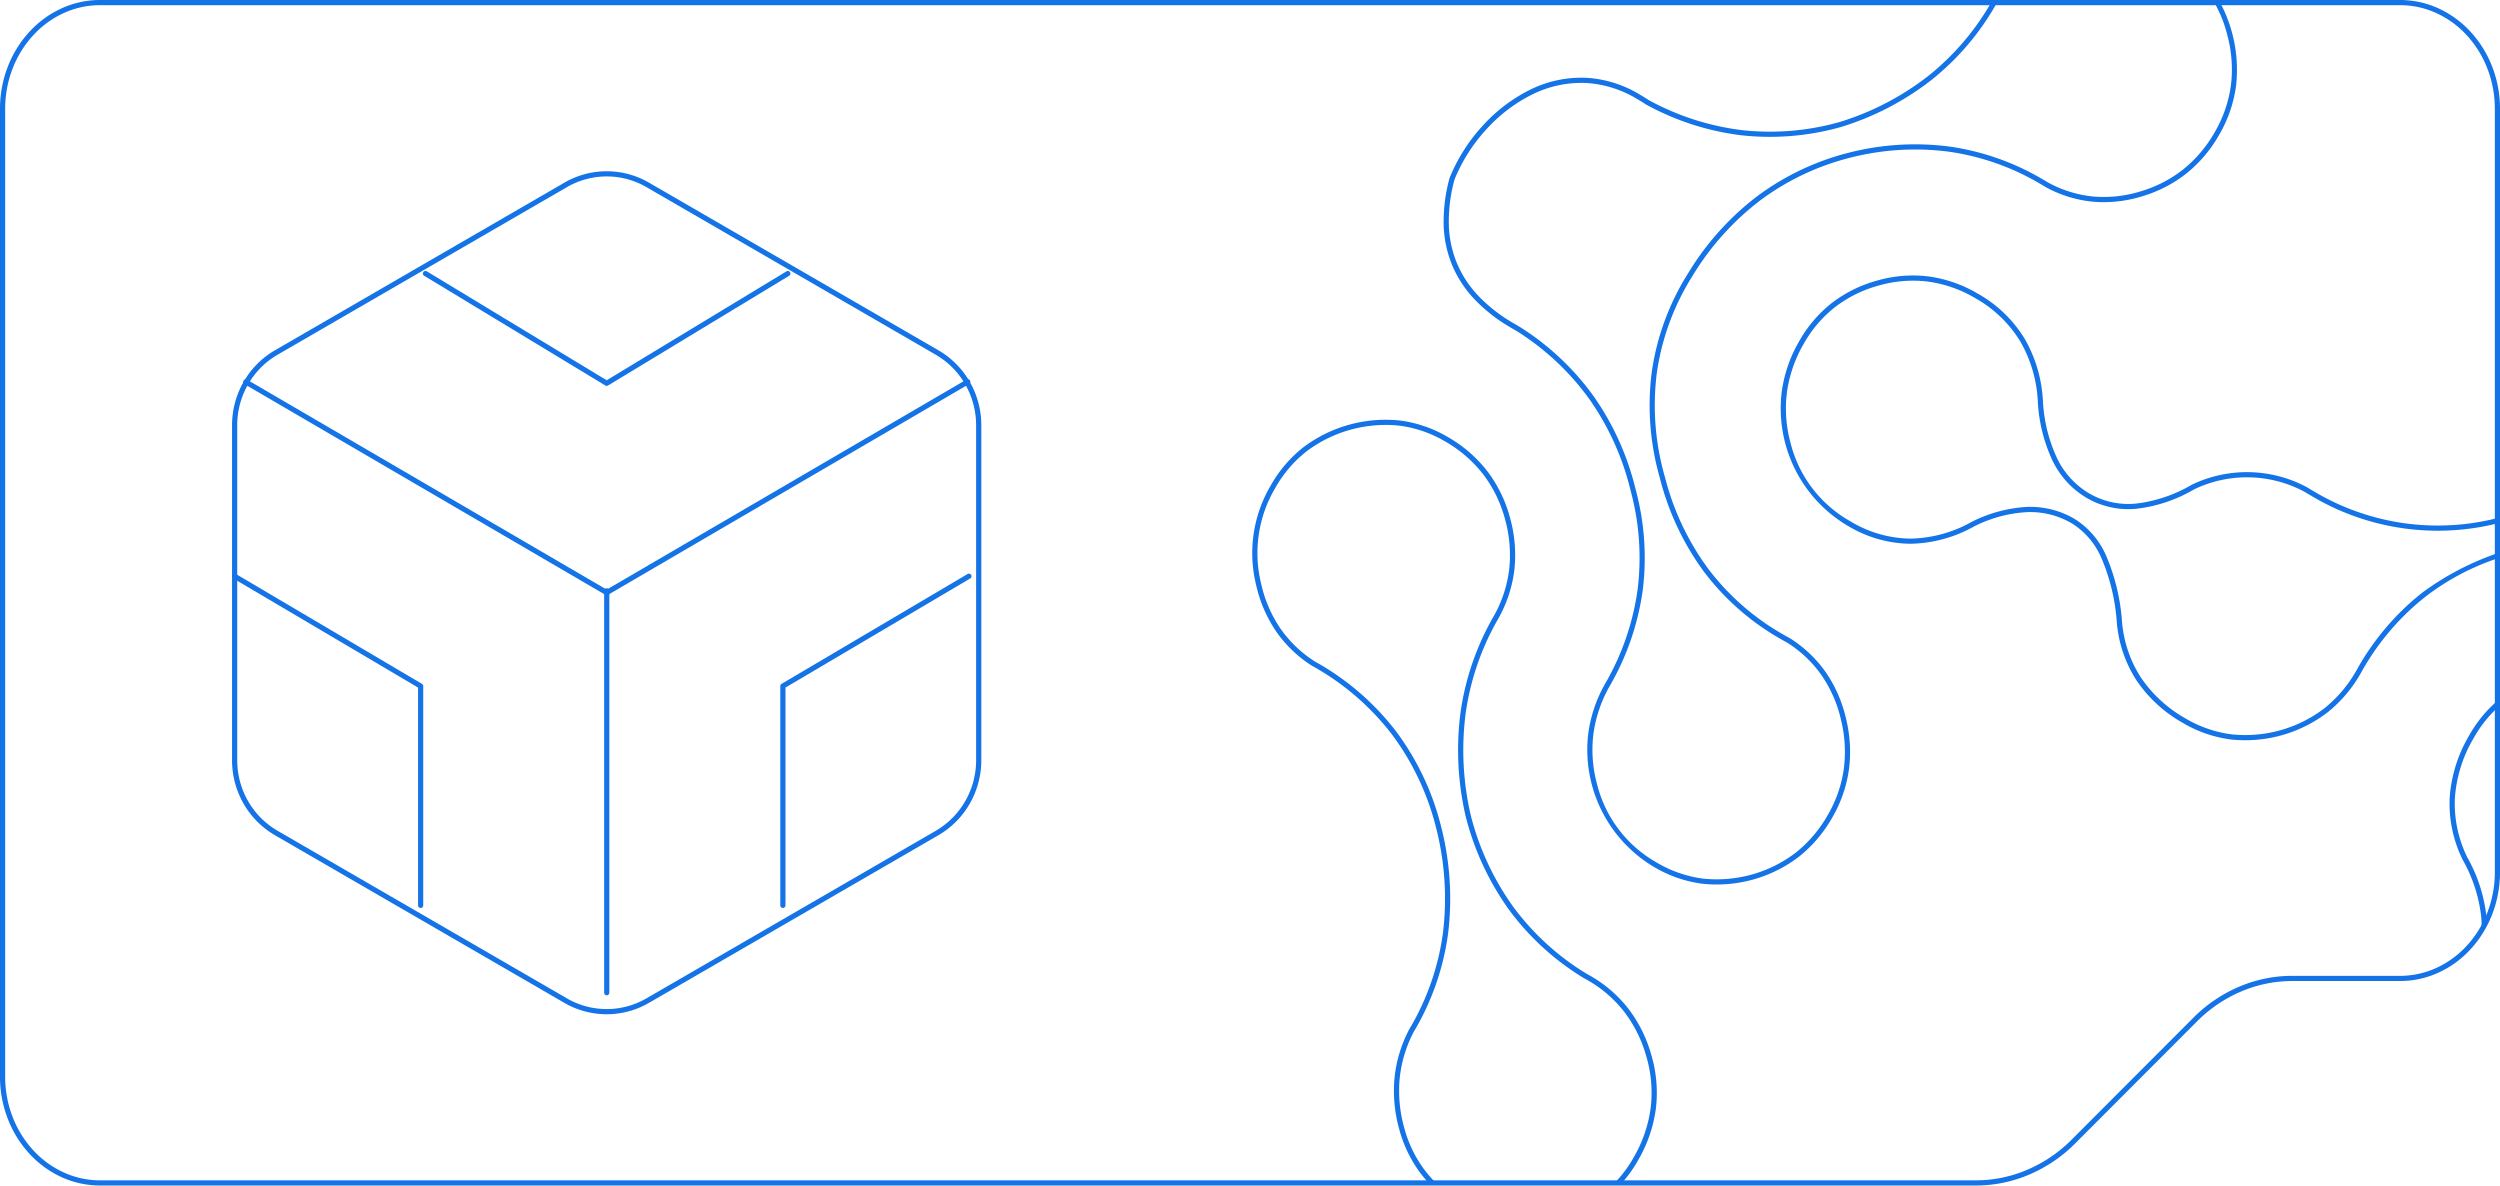 <svg xmlns="http://www.w3.org/2000/svg" xmlns:xlink="http://www.w3.org/1999/xlink" width="482.912" height="229" viewBox="0 0 482.912 229"><defs><clipPath id="a"><path d="M18.838,0H463.074c10.4,0,18.838,9.2,18.838,20.539V167.958c0,11.345-8.435,20.543-18.841,20.543h-20.79a26.532,26.532,0,0,0-18.779,7.977l-23.459,23.5a26.7,26.7,0,0,1-18.9,8.028H18.838C8.434,228,0,218.8,0,207.461V20.539C0,9.2,8.434,0,18.838,0" transform="translate(0)" fill="none" stroke="#e7f1fc" stroke-miterlimit="10" stroke-width="1"/></clipPath></defs><g transform="translate(-383.5 -6556.5)"><g transform="translate(384.088 6557)" clip-path="url(#a)"><path d="M99.192-.492h.245a24.776,24.776,0,0,1,9.64,1.964A26.168,26.168,0,0,1,117.3,7.187a26.118,26.118,0,0,1,5.663,8.4,26.625,26.625,0,0,1,1.947,10.006,24.885,24.885,0,0,1-1.7,9.41,25.73,25.73,0,0,1-5.245,8.12,24.948,24.948,0,0,1-7.76,5.687,23.767,23.767,0,0,1-9.233,2.1h-.037c-.8-.035-1.608-.053-2.4-.053h0a46.561,46.561,0,0,0-18.294,3.593,51.17,51.17,0,0,0-26.525,27.3,50.413,50.413,0,0,0-3.278,19.764v.027a25.524,25.524,0,0,1-2.078,9.6,24.81,24.81,0,0,1-5.633,7.93,24.459,24.459,0,0,1-17.51,7.008h-.24a24.774,24.774,0,0,1-9.64-1.964A26.169,26.169,0,0,1,7.118,118.4,26.118,26.118,0,0,1,1.455,110,26.623,26.623,0,0,1-.491,99.991,25.409,25.409,0,0,1,1.392,89.959a25.816,25.816,0,0,1,5.816-8.453,24.066,24.066,0,0,1,7.68-5.172,23.525,23.525,0,0,1,9.027-1.727c.713,0,1.447.029,2.182.085a50.239,50.239,0,0,0,18.526-3.975A49.546,49.546,0,0,0,60.14,59.97,53.618,53.618,0,0,0,70.6,43.64,48.557,48.557,0,0,0,73.984,25.2a26.176,26.176,0,0,1,1.787-9.979A25.012,25.012,0,0,1,81.305,6.9a24.784,24.784,0,0,1,8.136-5.544A25.4,25.4,0,0,1,99.192-.492Zm1.774,50.4a22.769,22.769,0,0,0,8.828-2.012,23.954,23.954,0,0,0,7.448-5.462,24.737,24.737,0,0,0,5.044-7.8,23.889,23.889,0,0,0,1.627-9.034,25.63,25.63,0,0,0-1.871-9.632,25.124,25.124,0,0,0-5.449-8.077,25.173,25.173,0,0,0-7.911-5.5A23.782,23.782,0,0,0,99.429.509a24.472,24.472,0,0,0-9.605,1.772,23.788,23.788,0,0,0-7.808,5.324A24.018,24.018,0,0,0,76.7,15.588a25.181,25.181,0,0,0-1.716,9.6,49.553,49.553,0,0,1-3.452,18.821A54.619,54.619,0,0,1,60.87,60.653l-.013.014A50.547,50.547,0,0,1,45.021,71.635,51.239,51.239,0,0,1,26.1,75.692h-.027l-.027,0c-.719-.056-1.436-.084-2.132-.084a22.531,22.531,0,0,0-8.646,1.651,23.073,23.073,0,0,0-7.361,4.961,24.822,24.822,0,0,0-5.594,8.125,24.415,24.415,0,0,0-1.807,9.64,25.627,25.627,0,0,0,1.871,9.632,25.125,25.125,0,0,0,5.449,8.077,25.177,25.177,0,0,0,7.911,5.5,23.78,23.78,0,0,0,9.253,1.883,24.446,24.446,0,0,0,9.329-1.681,24.175,24.175,0,0,0,7.721-5.049,23.817,23.817,0,0,0,5.409-7.61,24.527,24.527,0,0,0,1.994-9.207,51.4,51.4,0,0,1,3.347-20.141A52.167,52.167,0,0,1,79.858,53.532,47.558,47.558,0,0,1,98.543,49.86h0C99.341,49.86,100.156,49.877,100.966,49.912ZM174.272.115h.245a24.138,24.138,0,0,1,9.358,1.914A26.532,26.532,0,0,1,192,7.6a27.265,27.265,0,0,1,5.751,8.056,25.241,25.241,0,0,1,2.23,9.391v.028a51.244,51.244,0,0,0,3.6,19.823,50.9,50.9,0,0,0,11.194,16.693A51.057,51.057,0,0,0,230.938,72.8a47.754,47.754,0,0,0,18.857,3.734c.5,0,1.012-.007,1.518-.021h.044a24.138,24.138,0,0,1,12.679,4.264,28.321,28.321,0,0,1,8.881,10.963,25.76,25.76,0,0,1,2.878,13.739,23.6,23.6,0,0,1-5.357,12.536l-.017.021-.019.019-4.87,4.916L265.5,123a36.406,36.406,0,0,0-8.82,8.519,14.643,14.643,0,0,0-2.846,8.4,17.731,17.731,0,0,0,1.608,7.66,13.076,13.076,0,0,0,4.655,5.239c5.057,3.341,8.788,6.6,11.088,9.679a24.74,24.74,0,0,1,2.14,27.823,24.508,24.508,0,0,1-8.717,10.043,23.467,23.467,0,0,1-12.672,3.359c-.606,0-1.231-.018-1.858-.052a50.656,50.656,0,0,0-19,4.065,47.063,47.063,0,0,0-15.419,11.03l-.009.01A47.433,47.433,0,0,0,205.19,234.44a48.849,48.849,0,0,0-3.378,18.726,26.174,26.174,0,0,1-1.787,9.979,26.145,26.145,0,0,1-13.578,13.861,24.246,24.246,0,0,1-9.484,1.852h-.228a26.358,26.358,0,0,1-11.881-2.706,24.436,24.436,0,0,1-8.878-7.9,38.238,38.238,0,0,0-8.586-9.042,14.754,14.754,0,0,0-8.374-3.01,15.849,15.849,0,0,0-8.595,2.449A25.953,25.953,0,0,0,123,266.066a26,26,0,0,1-9.012,9.126,23.824,23.824,0,0,1-12.09,3.056h-.246a26.323,26.323,0,0,1-23.9-16.08A26.623,26.623,0,0,1,75.8,252.162a24.96,24.96,0,0,1,1.791-9.7,25.3,25.3,0,0,1,5.533-8.217,24.784,24.784,0,0,1,8.136-5.544,25.4,25.4,0,0,1,9.751-1.849h.245a24.786,24.786,0,0,1,11.993,3,26.7,26.7,0,0,1,9.157,8.758,29.746,29.746,0,0,0,7.9,8.164,15.883,15.883,0,0,0,8.668,2.737h.127a15.025,15.025,0,0,0,8.72-2.813,27.573,27.573,0,0,0,7.52-8.555l.023-.034a24.541,24.541,0,0,1,19.439-10.661h.04c.5.013,1,.019,1.495.019a46.66,46.66,0,0,0,34.433-14.354,50.606,50.606,0,0,0,11.205-16.7,48.8,48.8,0,0,0,3.372-19.57v-.024a24.961,24.961,0,0,1,2.785-11.187,26.471,26.471,0,0,1,7.77-8.821l.037-.025a26.844,26.844,0,0,0,8.509-7.737,16.087,16.087,0,0,0,2.75-9.169,15.213,15.213,0,0,0-2.708-8.277,32.841,32.841,0,0,0-8.1-8.075,24.969,24.969,0,0,1-8.676-9.149,26.77,26.77,0,0,1-2.974-12.57A48.216,48.216,0,0,0,221.074,83.6a56.426,56.426,0,0,0-10.735-16.42,50.4,50.4,0,0,0-15.7-11.475,47.626,47.626,0,0,0-18.6-4.18c-.271.007-.545.011-.814.011a26.585,26.585,0,0,1-24.121-15.713A25.515,25.515,0,0,1,149.064,25.8a26.176,26.176,0,0,1,1.787-9.979,25.012,25.012,0,0,1,5.534-8.316,24.785,24.785,0,0,1,8.136-5.544A25.4,25.4,0,0,1,174.272.115Zm24.711,24.96a24.243,24.243,0,0,0-2.14-9.006A26.269,26.269,0,0,0,191.3,8.31a25.537,25.537,0,0,0-7.82-5.36,23.142,23.142,0,0,0-8.972-1.833A24.447,24.447,0,0,0,164.9,2.889,23.788,23.788,0,0,0,157.1,8.213,24.019,24.019,0,0,0,151.78,16.2a25.181,25.181,0,0,0-1.716,9.6,24.523,24.523,0,0,0,1.961,9.625,25.091,25.091,0,0,0,5.725,8.079,24.331,24.331,0,0,0,17.478,7.032c.264,0,.533,0,.8-.011h.027a48.624,48.624,0,0,1,19,4.27,51.4,51.4,0,0,1,16.015,11.7l0,0A57.424,57.424,0,0,1,222,83.212a49.212,49.212,0,0,1,3.752,18.594,25.785,25.785,0,0,0,2.855,12.1,23.987,23.987,0,0,0,8.348,8.789l.025.017a33.838,33.838,0,0,1,8.352,8.341,16.193,16.193,0,0,1,2.872,8.818,17.07,17.07,0,0,1-2.917,9.729,27.8,27.8,0,0,1-8.8,8.024,25.473,25.473,0,0,0-7.465,8.472,23.969,23.969,0,0,0-2.669,10.731,49.792,49.792,0,0,1-3.444,19.957,51.6,51.6,0,0,1-11.422,17.029,47.658,47.658,0,0,1-35.143,14.65c-.5,0-1-.006-1.5-.019a23.539,23.539,0,0,0-18.65,10.23,28.528,28.528,0,0,1-7.794,8.842,15.988,15.988,0,0,1-9.426,2.992,16.867,16.867,0,0,1-9.208-2.9,30.734,30.734,0,0,1-8.181-8.441l0-.006a25.714,25.714,0,0,0-8.811-8.437,23.8,23.8,0,0,0-11.515-2.874h-.237a24.4,24.4,0,0,0-9.369,1.773,23.791,23.791,0,0,0-7.808,5.324,24.307,24.307,0,0,0-5.318,7.892,23.966,23.966,0,0,0-1.716,9.312,25.628,25.628,0,0,0,1.871,9.632,25.124,25.124,0,0,0,5.449,8.077,24.049,24.049,0,0,0,17.54,7.385h.238a22.839,22.839,0,0,0,11.59-2.922,25.024,25.024,0,0,0,8.667-8.8l.015-.023a26.95,26.95,0,0,1,7.721-7.713,16.841,16.841,0,0,1,8.987-2.6h.143a15.728,15.728,0,0,1,8.943,3.193,39.223,39.223,0,0,1,8.825,9.281,23.453,23.453,0,0,0,8.517,7.589,25.37,25.37,0,0,0,11.435,2.6,23.3,23.3,0,0,0,9.315-1.772A25.148,25.148,0,0,0,199.1,262.773a25.179,25.179,0,0,0,1.716-9.6,49.844,49.844,0,0,1,3.451-19.107,53.677,53.677,0,0,1,26.417-27.244,51.655,51.655,0,0,1,19.392-4.149h.042c.615.035,1.228.052,1.822.052a22.486,22.486,0,0,0,12.141-3.206,23.529,23.529,0,0,0,8.356-9.648l0,0A23.746,23.746,0,0,0,270.38,163.1c-2.229-2.985-5.875-6.162-10.835-9.439a14.062,14.062,0,0,1-5-5.636,18.716,18.716,0,0,1-1.709-8.09,15.618,15.618,0,0,1,3.021-8.977,37.327,37.327,0,0,1,9.026-8.74l4.793-4.838a22.61,22.61,0,0,0,5.127-11.985,24.781,24.781,0,0,0-2.781-13.207A27.339,27.339,0,0,0,263.459,81.6a23.147,23.147,0,0,0-12.141-4.081c-.508.014-1.021.021-1.524.021a48.748,48.748,0,0,1-19.249-3.814,52.048,52.048,0,0,1-16.482-11.43A51.89,51.89,0,0,1,202.653,45.27,52.234,52.234,0,0,1,198.983,25.076ZM368.371,1.686h.228a26.323,26.323,0,0,1,23.9,16.08,26.624,26.624,0,0,1,1.947,10.006,49.429,49.429,0,0,0,3.678,18.5,56.026,56.026,0,0,0,10.731,16.509,51.486,51.486,0,0,0,15.789,11,52.49,52.49,0,0,0,18.878,4.279c.566-.036,1.134-.054,1.688-.054a23.106,23.106,0,0,1,9.065,1.8,25.343,25.343,0,0,1,7.865,5.371,26.969,26.969,0,0,1,5.947,8.542,25.862,25.862,0,0,1,2.044,10.061,26.175,26.175,0,0,1-1.787,9.979,26.145,26.145,0,0,1-13.578,13.861,24.248,24.248,0,0,1-9.484,1.852h-.228a26.8,26.8,0,0,1-9.864-1.867,25.044,25.044,0,0,1-8.183-5.429,25.961,25.961,0,0,1-5.613-8.013,26.641,26.641,0,0,1-2.183-9.622v-.027a49.115,49.115,0,0,0-3.685-19.441,55.062,55.062,0,0,0-11.483-17.081,50.443,50.443,0,0,0-16.3-11.194,49.68,49.68,0,0,0-19.312-3.73l-.562,0h-.028a24.27,24.27,0,0,1-9.263-2.252,26.088,26.088,0,0,1-7.845-5.808,26.857,26.857,0,0,1-5.371-8.2,25.313,25.313,0,0,1-1.848-9.435,26.175,26.175,0,0,1,1.787-9.979,26.145,26.145,0,0,1,13.578-13.86A24.249,24.249,0,0,1,368.371,1.686Zm75.166,77.385h-.027a53.493,53.493,0,0,1-19.264-4.364,52.48,52.48,0,0,1-16.1-11.222l-.013-.014A57.022,57.022,0,0,1,397.2,46.657a50.425,50.425,0,0,1-3.754-18.876,25.63,25.63,0,0,0-1.871-9.632,25.122,25.122,0,0,0-5.449-8.077,24.048,24.048,0,0,0-17.54-7.385,23.309,23.309,0,0,0-9.315,1.772,25.149,25.149,0,0,0-13.038,13.311,25.179,25.179,0,0,0-1.716,9.6,24.316,24.316,0,0,0,1.773,9.064,25.861,25.861,0,0,0,5.174,7.893,25.094,25.094,0,0,0,7.543,5.588,23.273,23.273,0,0,0,8.87,2.157l.558,0a50.674,50.674,0,0,1,19.7,3.808A51.435,51.435,0,0,1,404.76,67.293l0,0a56.054,56.054,0,0,1,11.69,17.394,50.106,50.106,0,0,1,3.762,19.82,25.641,25.641,0,0,0,2.1,9.249,24.967,24.967,0,0,0,5.4,7.7,24.051,24.051,0,0,0,7.856,5.215,25.8,25.8,0,0,0,9.5,1.794h.22a23.254,23.254,0,0,0,9.095-1.773,25.148,25.148,0,0,0,13.038-13.311,25.181,25.181,0,0,0,1.716-9.6,24.868,24.868,0,0,0-1.962-9.674,25.976,25.976,0,0,0-5.73-8.224,24.349,24.349,0,0,0-7.553-5.162,22.111,22.111,0,0,0-8.675-1.716c-.542,0-1.1.018-1.651.053ZM518.889,2.9h.245A25.475,25.475,0,0,1,531.6,6a25.312,25.312,0,0,1,9.068,9.046,28.321,28.321,0,0,0,7.521,7.872,15.076,15.076,0,0,0,8.29,2.638,15.407,15.407,0,0,0,8.585-2.539,26.457,26.457,0,0,0,7.421-7.7,23.967,23.967,0,0,1,8.922-8.85,25.679,25.679,0,0,1,12.525-2.956h.282a24.776,24.776,0,0,1,9.64,1.964A27.344,27.344,0,0,1,617.744,19.59,26.623,26.623,0,0,1,619.69,29.6a24.959,24.959,0,0,1-1.791,9.7,25.3,25.3,0,0,1-5.533,8.217,25.083,25.083,0,0,1-8.044,5.545,24.247,24.247,0,0,1-9.484,1.852h-.228a26.139,26.139,0,0,1-12.459-3,24.937,24.937,0,0,1-9.069-8.761,29.746,29.746,0,0,0-7.9-8.162,15.884,15.884,0,0,0-8.668-2.737h-.108a14.519,14.519,0,0,0-8.359,2.813,31.8,31.8,0,0,0-7.912,8.574l-.014.02a26.773,26.773,0,0,1-9.021,7.98A24.171,24.171,0,0,1,519.767,54.3h-.237a25.046,25.046,0,0,1-18.242-7.681,26.423,26.423,0,0,1-5.661-8.3,25.4,25.4,0,0,1-1.946-9.725,26.176,26.176,0,0,1,1.787-9.979A25.013,25.013,0,0,1,501,10.3a24.785,24.785,0,0,1,8.136-5.544A25.4,25.4,0,0,1,518.889,2.9Zm37.719,23.658h-.138a16.059,16.059,0,0,1-8.833-2.8,29.31,29.31,0,0,1-7.8-8.155l-.012-.019a24.331,24.331,0,0,0-8.712-8.707,26.19,26.19,0,0,0-21.588-1.2A23.789,23.789,0,0,0,501.713,11a24.019,24.019,0,0,0-5.316,7.983,25.181,25.181,0,0,0-1.716,9.6,24.4,24.4,0,0,0,1.867,9.344A25.431,25.431,0,0,0,502,45.915a24.048,24.048,0,0,0,17.54,7.385h.229a23.182,23.182,0,0,0,10.871-2.555,25.781,25.781,0,0,0,8.674-7.679,32.757,32.757,0,0,1,8.166-8.83,15.5,15.5,0,0,1,8.93-2.992h.116a16.867,16.867,0,0,1,9.208,2.9,30.735,30.735,0,0,1,8.181,8.441l.011.016a23.954,23.954,0,0,0,8.707,8.425,25.153,25.153,0,0,0,11.988,2.879,23.319,23.319,0,0,0,9.315-1.772,24.09,24.09,0,0,0,7.723-5.328,24.305,24.305,0,0,0,5.318-7.892A23.964,23.964,0,0,0,618.69,29.6a25.629,25.629,0,0,0-1.871-9.632A26.346,26.346,0,0,0,603.459,6.4a23.781,23.781,0,0,0-9.253-1.883,24.826,24.826,0,0,0-12.317,2.831,22.987,22.987,0,0,0-8.554,8.5l-.013.02a27.447,27.447,0,0,1-7.719,8A16.413,16.413,0,0,1,556.608,26.562ZM99.8,75.289h.245a24.775,24.775,0,0,1,9.64,1.964A27.62,27.62,0,0,1,123.571,91.27a25.4,25.4,0,0,1,1.946,9.725,26.131,26.131,0,0,1-1.694,9.691,25.425,25.425,0,0,1-5.245,8.219,24.947,24.947,0,0,1-7.76,5.687,23.769,23.769,0,0,1-9.233,2.1h-.037c-.8-.035-1.608-.053-2.4-.053a46.564,46.564,0,0,0-18.3,3.593,51.17,51.17,0,0,0-26.525,27.3A50.413,50.413,0,0,0,51.054,177.3v.027a25.523,25.523,0,0,1-2.078,9.6,24.809,24.809,0,0,1-5.633,7.93,24.46,24.46,0,0,1-17.51,7.008h-.24a24.775,24.775,0,0,1-9.64-1.964,26.17,26.17,0,0,1-8.226-5.714,26.119,26.119,0,0,1-5.663-8.4A26.624,26.624,0,0,1,.116,175.773,25.362,25.362,0,0,1,15.88,152.2a25.535,25.535,0,0,1,9.521-1.758c.428,0,.865.009,1.3.028a47.305,47.305,0,0,0,18.345-3.787,50.268,50.268,0,0,0,15.7-10.935,53.263,53.263,0,0,0,10.462-16.423,49.779,49.779,0,0,0,3.38-18.729,24.96,24.96,0,0,1,1.791-9.7,25.3,25.3,0,0,1,5.533-8.217,24.783,24.783,0,0,1,8.136-5.544A25.4,25.4,0,0,1,99.8,75.289Zm1.774,50.4a22.769,22.769,0,0,0,8.828-2.012,23.954,23.954,0,0,0,7.448-5.462,24.432,24.432,0,0,0,5.042-7.9A25.135,25.135,0,0,0,124.517,101a24.4,24.4,0,0,0-1.867-9.344,26.623,26.623,0,0,0-13.361-13.485,23.781,23.781,0,0,0-9.253-1.883,24.466,24.466,0,0,0-9.605,1.772,23.789,23.789,0,0,0-7.807,5.324,24.307,24.307,0,0,0-5.318,7.892,23.964,23.964,0,0,0-1.717,9.312,50.775,50.775,0,0,1-3.449,19.1,54.262,54.262,0,0,1-10.662,16.74l-.013.014A51.27,51.27,0,0,1,45.443,147.6,48.3,48.3,0,0,1,26.7,151.474h-.027c-.426-.018-.854-.028-1.272-.028a24.54,24.54,0,0,0-9.149,1.686,24.111,24.111,0,0,0-7.737,5.062,23.118,23.118,0,0,0-7.4,17.571A25.628,25.628,0,0,0,2.987,185.4a25.125,25.125,0,0,0,5.449,8.077,25.176,25.176,0,0,0,7.911,5.5,23.781,23.781,0,0,0,9.253,1.883,24.472,24.472,0,0,0,9.329-1.681,24.173,24.173,0,0,0,7.721-5.049,23.816,23.816,0,0,0,5.409-7.61,24.527,24.527,0,0,0,1.994-9.207A51.4,51.4,0,0,1,53.4,157.168a52.167,52.167,0,0,1,27.065-27.854,47.557,47.557,0,0,1,18.685-3.673h0C99.949,125.641,100.764,125.659,101.573,125.694ZM519.5,78.686h.245a24.776,24.776,0,0,1,9.64,1.964,27.622,27.622,0,0,1,13.887,14.015,25.4,25.4,0,0,1,1.946,9.725,26.131,26.131,0,0,1-1.694,9.691,25.426,25.426,0,0,1-5.246,8.219,24.948,24.948,0,0,1-7.76,5.687,23.769,23.769,0,0,1-9.232,2.1h-.037c-.8-.035-1.608-.053-2.4-.053a46.562,46.562,0,0,0-18.3,3.593,51.171,51.171,0,0,0-26.525,27.3,50.412,50.412,0,0,0-3.278,19.764v.027a25.523,25.523,0,0,1-2.078,9.6,24.808,24.808,0,0,1-5.633,7.93,25.484,25.484,0,0,1-7.949,5.256,24.184,24.184,0,0,1-9.2,1.755h-.223a26.323,26.323,0,0,1-23.9-16.08,26.625,26.625,0,0,1-1.947-10.006,25.362,25.362,0,0,1,15.763-23.57,25.535,25.535,0,0,1,9.521-1.758c.428,0,.865.009,1.3.028a47.3,47.3,0,0,0,18.345-3.787,50.273,50.273,0,0,0,15.7-10.935,53.261,53.261,0,0,0,10.461-16.423,49.776,49.776,0,0,0,3.38-18.729,24.959,24.959,0,0,1,1.791-9.7,25.3,25.3,0,0,1,5.533-8.217,24.782,24.782,0,0,1,8.136-5.544A25.4,25.4,0,0,1,519.5,78.686Zm1.774,50.4a22.771,22.771,0,0,0,8.828-2.012,23.955,23.955,0,0,0,7.448-5.462,24.432,24.432,0,0,0,5.042-7.9,25.138,25.138,0,0,0,1.626-9.321,24.405,24.405,0,0,0-1.867-9.344,25.432,25.432,0,0,0-5.45-7.986,25.174,25.174,0,0,0-7.911-5.5,23.782,23.782,0,0,0-9.253-1.883,24.443,24.443,0,0,0-9.606,1.773,23.788,23.788,0,0,0-7.807,5.324A24.307,24.307,0,0,0,497,94.675a23.963,23.963,0,0,0-1.717,9.312,50.772,50.772,0,0,1-3.449,19.1,54.263,54.263,0,0,1-10.662,16.74l-.013.014A51.272,51.272,0,0,1,465.14,151,48.3,48.3,0,0,1,446.4,154.87h-.027c-.426-.018-.854-.028-1.272-.028a24.541,24.541,0,0,0-9.149,1.686,23.761,23.761,0,0,0-15.135,22.633,25.63,25.63,0,0,0,1.871,9.632,25.126,25.126,0,0,0,5.449,8.077,24.049,24.049,0,0,0,17.54,7.385,23.234,23.234,0,0,0,9.039-1.68,24.491,24.491,0,0,0,7.636-5.053,23.814,23.814,0,0,0,5.409-7.61,24.527,24.527,0,0,0,1.994-9.207,51.4,51.4,0,0,1,3.347-20.141,52.168,52.168,0,0,1,27.065-27.854,47.557,47.557,0,0,1,18.685-3.673h0C519.646,129.037,520.461,129.055,521.271,129.09ZM100.407,151.071h.245a24.776,24.776,0,0,1,9.64,1.964,27.62,27.62,0,0,1,13.887,14.015,25.4,25.4,0,0,1,1.946,9.725,26.13,26.13,0,0,1-1.694,9.691,25.426,25.426,0,0,1-5.246,8.219,24.949,24.949,0,0,1-7.76,5.687,23.766,23.766,0,0,1-9.232,2.1h-.029c-.488-.013-.98-.019-1.463-.019a47.934,47.934,0,0,0-18.283,3.494A50.722,50.722,0,0,0,66.6,216.44a49.279,49.279,0,0,0-10.928,15.851,52.752,52.752,0,0,0-4.027,19.3,47.776,47.776,0,0,0,3.406,19.527,49.9,49.9,0,0,0,11.378,16.6l0,0A51.056,51.056,0,0,0,82.6,298.931a47.753,47.753,0,0,0,18.857,3.734c.5,0,1.012-.007,1.518-.021h.037a24.27,24.27,0,0,1,9.263,2.252,26.088,26.088,0,0,1,7.845,5.808,26.855,26.855,0,0,1,5.371,8.2,25.315,25.315,0,0,1,1.848,9.435,26.176,26.176,0,0,1-1.787,9.979,26.145,26.145,0,0,1-13.578,13.861,24.246,24.246,0,0,1-9.484,1.852h-.228a26.323,26.323,0,0,1-23.9-16.08,26.625,26.625,0,0,1-1.947-10.006,49.72,49.72,0,0,0-3.68-18.786,49.6,49.6,0,0,0-10.72-15.841l0,0A51.781,51.781,0,0,0,46.3,282.019a50.1,50.1,0,0,0-18.609-4.37l-1.493-.012a31.184,31.184,0,0,1-8.832-1.253,21.94,21.94,0,0,1-7.086-3.62A22.1,22.1,0,0,1,5,266.787a31.729,31.729,0,0,1-3.453-8.28l-.008-.03,0-.031a33.434,33.434,0,0,1,.477-11.727A30.962,30.962,0,0,1,6.5,235.974a22.318,22.318,0,0,1,8.385-7.488,22.462,22.462,0,0,1,10.41-2.293c.653,0,1.329.021,2.01.062a50.239,50.239,0,0,0,18.53-3.975,49.546,49.546,0,0,0,15.516-10.747A53.262,53.262,0,0,0,71.817,195.11,49.778,49.778,0,0,0,75.2,176.38a24.96,24.96,0,0,1,1.791-9.7,25.3,25.3,0,0,1,5.533-8.217,24.784,24.784,0,0,1,8.136-5.544A25.4,25.4,0,0,1,100.407,151.071Zm1.77,50.4a22.768,22.768,0,0,0,8.832-2.012A23.955,23.955,0,0,0,118.457,194a24.431,24.431,0,0,0,5.042-7.9,25.137,25.137,0,0,0,1.626-9.321,24.4,24.4,0,0,0-1.867-9.344,25.431,25.431,0,0,0-5.45-7.986,25.177,25.177,0,0,0-7.911-5.5,23.782,23.782,0,0,0-9.253-1.883h-.237a24.4,24.4,0,0,0-9.369,1.773,23.789,23.789,0,0,0-7.807,5.324,24.307,24.307,0,0,0-5.318,7.892,23.966,23.966,0,0,0-1.716,9.312,50.774,50.774,0,0,1-3.449,19.1,54.262,54.262,0,0,1-10.662,16.74l-.013.014A50.547,50.547,0,0,1,46.236,223.2a51.237,51.237,0,0,1-18.92,4.057h-.045c-.668-.041-1.331-.062-1.971-.062a21.479,21.479,0,0,0-9.951,2.181,21.328,21.328,0,0,0-8.014,7.156,29.97,29.97,0,0,0-4.347,10.4,32.448,32.448,0,0,0-.468,11.346,30.714,30.714,0,0,0,3.333,7.989,21.106,21.106,0,0,0,5.041,5.709,20.948,20.948,0,0,0,6.765,3.454,30.193,30.193,0,0,0,8.549,1.209l1.52.013a51.1,51.1,0,0,1,18.989,4.459,52.773,52.773,0,0,1,16.008,11.506,50.592,50.592,0,0,1,10.93,16.158,50.714,50.714,0,0,1,3.757,19.162,25.629,25.629,0,0,0,1.871,9.632,25.125,25.125,0,0,0,5.449,8.077,24.049,24.049,0,0,0,17.54,7.385,23.309,23.309,0,0,0,9.315-1.772,25.148,25.148,0,0,0,13.038-13.311,25.18,25.18,0,0,0,1.716-9.6,24.317,24.317,0,0,0-1.773-9.064,25.859,25.859,0,0,0-5.174-7.893,25.093,25.093,0,0,0-7.543-5.588,23.27,23.27,0,0,0-8.865-2.157c-.509.014-1.023.021-1.527.021a48.747,48.747,0,0,1-19.249-3.814,52.049,52.049,0,0,1-16.479-11.427,50.894,50.894,0,0,1-11.6-16.929,48.771,48.771,0,0,1-3.48-19.933A53.747,53.747,0,0,1,54.756,231.9,50.277,50.277,0,0,1,65.9,215.726l0,0a51.713,51.713,0,0,1,16.13-10.7,48.927,48.927,0,0,1,18.663-3.569C101.189,201.456,101.685,201.463,102.177,201.476ZM520.1,154.467h.244a24.775,24.775,0,0,1,9.64,1.964,27.621,27.621,0,0,1,13.887,14.015,25.4,25.4,0,0,1,1.946,9.725,26.13,26.13,0,0,1-1.694,9.691,25.425,25.425,0,0,1-5.246,8.219,24.947,24.947,0,0,1-7.76,5.687,23.766,23.766,0,0,1-9.232,2.1h-.037c-.8-.035-1.608-.053-2.4-.053a46.562,46.562,0,0,0-18.3,3.593,51.171,51.171,0,0,0-26.525,27.3,50.412,50.412,0,0,0-3.278,19.764v.028a24.73,24.73,0,0,1-2.081,9.36,26.085,26.085,0,0,1-5.627,7.97,25.438,25.438,0,0,1-7.951,5.4,23.641,23.641,0,0,1-9.209,1.8h-.217a26.323,26.323,0,0,1-23.9-16.08,26.625,26.625,0,0,1-1.947-10.006,25.409,25.409,0,0,1,1.883-10.032,25.815,25.815,0,0,1,5.816-8.453,24.067,24.067,0,0,1,7.68-5.172,23.524,23.524,0,0,1,9.027-1.727c.713,0,1.447.029,2.182.085a50.238,50.238,0,0,0,18.527-3.975,49.544,49.544,0,0,0,15.516-10.747,53.262,53.262,0,0,0,10.462-16.423,49.778,49.778,0,0,0,3.38-18.729,24.958,24.958,0,0,1,1.791-9.7,25.3,25.3,0,0,1,5.533-8.217,24.784,24.784,0,0,1,8.136-5.544A25.4,25.4,0,0,1,520.1,154.467Zm1.774,50.4a22.77,22.77,0,0,0,8.828-2.012,23.956,23.956,0,0,0,7.448-5.462,24.432,24.432,0,0,0,5.042-7.9,25.135,25.135,0,0,0,1.626-9.321,24.4,24.4,0,0,0-1.867-9.344,25.429,25.429,0,0,0-5.45-7.986,25.176,25.176,0,0,0-7.911-5.5,23.782,23.782,0,0,0-9.253-1.883,24.447,24.447,0,0,0-9.605,1.773,23.788,23.788,0,0,0-7.808,5.324,24.306,24.306,0,0,0-5.318,7.892,23.964,23.964,0,0,0-1.717,9.312,50.775,50.775,0,0,1-3.449,19.1,54.261,54.261,0,0,1-10.662,16.74l-.013.014a50.545,50.545,0,0,1-15.836,10.968,51.237,51.237,0,0,1-18.92,4.057h-.027l-.027,0c-.719-.056-1.436-.084-2.132-.084a22.53,22.53,0,0,0-8.645,1.651,23.071,23.071,0,0,0-7.361,4.961,24.822,24.822,0,0,0-5.594,8.125,24.415,24.415,0,0,0-1.806,9.64,25.628,25.628,0,0,0,1.871,9.632,25.124,25.124,0,0,0,5.449,8.077,24.05,24.05,0,0,0,17.54,7.385h.209a22.646,22.646,0,0,0,8.822-1.727,24.445,24.445,0,0,0,7.637-5.192,25.091,25.091,0,0,0,5.415-7.664,23.734,23.734,0,0,0,1.995-8.969,51.4,51.4,0,0,1,3.347-20.14,52.168,52.168,0,0,1,27.065-27.854,47.556,47.556,0,0,1,18.685-3.673h0C520.254,204.819,521.069,204.837,521.878,204.872Zm-270.7,23.2h.245a24.775,24.775,0,0,1,9.64,1.964,27.621,27.621,0,0,1,13.887,14.015,25.4,25.4,0,0,1,1.946,9.725,26.5,26.5,0,0,1-2.867,12.814A23.952,23.952,0,0,1,265.2,275.7a26.958,26.958,0,0,0-7.673,7.459,15.017,15.017,0,0,0-2.48,8.325,16.2,16.2,0,0,0,2.621,8.661,27.684,27.684,0,0,0,7.8,7.683,26.045,26.045,0,0,1,8.77,9.05,26.669,26.669,0,0,1,3.258,12.283A25.727,25.727,0,0,1,275.1,341.5a24.161,24.161,0,0,1-8.163,9.22,31.657,31.657,0,0,0-8.533,8.04,14.8,14.8,0,0,0-2.753,8.5,16.158,16.158,0,0,0,2.806,8.938,28.181,28.181,0,0,0,8.364,7.787l1.451.935-.518,0a25.862,25.862,0,0,1,7.381,8.413,26.352,26.352,0,0,1,2.972,12.38,24.959,24.959,0,0,1-1.791,9.7,26.41,26.41,0,0,1-13.577,13.762,24.247,24.247,0,0,1-9.484,1.852h-.228a25.047,25.047,0,0,1-18.242-7.681,26.423,26.423,0,0,1-5.661-8.3,25.4,25.4,0,0,1-1.946-9.725,26.377,26.377,0,0,1,2.962-12.911,25.43,25.43,0,0,1,9.1-9.389,26.462,26.462,0,0,0,7.391-7.457,15.111,15.111,0,0,0-.135-16.523,30.07,30.07,0,0,0-7.526-7.778,26.107,26.107,0,0,1-8.661-8.751,28.764,28.764,0,0,1-3.73-12.174l0-.028a24.411,24.411,0,0,1,11.3-22.317,28.328,28.328,0,0,0,7.959-7.84,15.606,15.606,0,0,0-.323-17.638,28.763,28.763,0,0,0-8.644-7.792l-.019-.013a24.573,24.573,0,0,1-8.116-9.058,27.251,27.251,0,0,1-2.779-12.275,24.959,24.959,0,0,1,1.791-9.7,25.3,25.3,0,0,1,5.533-8.217,24.784,24.784,0,0,1,8.136-5.544A25.4,25.4,0,0,1,251.175,228.068ZM264.894,383.9a27.722,27.722,0,0,1-7.266-7.14,17.142,17.142,0,0,1-2.973-9.484,15.778,15.778,0,0,1,2.925-9.071,32.624,32.624,0,0,1,8.795-8.3,23.171,23.171,0,0,0,7.83-8.835A24.74,24.74,0,0,0,276.5,329.2a25.682,25.682,0,0,0-3.129-11.828,25.058,25.058,0,0,0-8.446-8.7l-.013-.009a28.673,28.673,0,0,1-8.084-7.975,17.186,17.186,0,0,1-2.777-9.19,16,16,0,0,1,2.638-8.873,27.947,27.947,0,0,1,7.962-7.753l.02-.013a22.972,22.972,0,0,0,8.476-8.738,25.519,25.519,0,0,0,2.75-12.336,24.4,24.4,0,0,0-1.867-9.344,25.431,25.431,0,0,0-5.45-7.986,25.176,25.176,0,0,0-7.911-5.5,23.781,23.781,0,0,0-9.253-1.883,24.441,24.441,0,0,0-9.605,1.772A23.79,23.79,0,0,0,234,236.165a24.307,24.307,0,0,0-5.318,7.892,23.966,23.966,0,0,0-1.717,9.312,26.264,26.264,0,0,0,2.67,11.828,23.582,23.582,0,0,0,7.784,8.683,29.73,29.73,0,0,1,8.928,8.068,16.605,16.605,0,0,1,.344,18.74,29.316,29.316,0,0,1-8.238,8.129,23.415,23.415,0,0,0-10.871,21.442A27.768,27.768,0,0,0,231.173,342a25.123,25.123,0,0,0,8.352,8.426l.033.023a31.07,31.07,0,0,1,7.788,8.058,16.11,16.11,0,0,1,.138,17.579,27.455,27.455,0,0,1-7.677,7.757l-.023.015a24.45,24.45,0,0,0-8.761,9.024,25.392,25.392,0,0,0-2.841,12.427,24.4,24.4,0,0,0,1.867,9.344,25.431,25.431,0,0,0,5.45,7.986,24.049,24.049,0,0,0,17.54,7.385h.22a23.253,23.253,0,0,0,9.095-1.773,23.981,23.981,0,0,0,14.757-22.532,24.106,24.106,0,0,0-11.213-20.9l-1.369-.928Zm255.818-153.65h.245a24.776,24.776,0,0,1,9.64,1.964,27.621,27.621,0,0,1,13.887,14.015,25.4,25.4,0,0,1,1.946,9.725,26.128,26.128,0,0,1-1.694,9.691,25.427,25.427,0,0,1-5.246,8.219,24.949,24.949,0,0,1-7.76,5.687,23.767,23.767,0,0,1-9.232,2.1h-.037c-.8-.035-1.608-.053-2.4-.053a46.56,46.56,0,0,0-18.3,3.593,51.171,51.171,0,0,0-26.525,27.3,50.413,50.413,0,0,0-3.278,19.764v.027a25.523,25.523,0,0,1-2.078,9.6,24.808,24.808,0,0,1-5.633,7.93,25.484,25.484,0,0,1-7.949,5.256,24.184,24.184,0,0,1-9.2,1.755h-.223a26.323,26.323,0,0,1-23.9-16.08,26.624,26.624,0,0,1-1.947-10.006,25.362,25.362,0,0,1,15.764-23.57,25.536,25.536,0,0,1,9.521-1.758c.427,0,.865.009,1.3.028a47.3,47.3,0,0,0,18.345-3.787,50.271,50.271,0,0,0,15.7-10.935,53.263,53.263,0,0,0,10.462-16.423,49.778,49.778,0,0,0,3.38-18.729,24.96,24.96,0,0,1,1.791-9.7,25.3,25.3,0,0,1,5.533-8.217,24.785,24.785,0,0,1,8.136-5.544A25.4,25.4,0,0,1,520.712,230.249Zm1.774,50.4a22.769,22.769,0,0,0,8.828-2.012,23.954,23.954,0,0,0,7.448-5.462,24.431,24.431,0,0,0,5.042-7.9,25.133,25.133,0,0,0,1.626-9.321,24.4,24.4,0,0,0-1.867-9.344,25.43,25.43,0,0,0-5.45-7.986,25.176,25.176,0,0,0-7.911-5.5,23.781,23.781,0,0,0-9.253-1.883,24.451,24.451,0,0,0-9.605,1.772,23.788,23.788,0,0,0-7.808,5.324,24.306,24.306,0,0,0-5.318,7.892,23.965,23.965,0,0,0-1.717,9.312,50.775,50.775,0,0,1-3.449,19.1,54.264,54.264,0,0,1-10.662,16.74l-.013.014a51.271,51.271,0,0,1-16.022,11.156,48.3,48.3,0,0,1-18.743,3.869h-.027c-.426-.018-.854-.028-1.272-.028a24.543,24.543,0,0,0-9.15,1.686,23.76,23.76,0,0,0-15.135,22.633,25.628,25.628,0,0,0,1.871,9.632,25.124,25.124,0,0,0,5.449,8.077,24.049,24.049,0,0,0,17.54,7.385,23.224,23.224,0,0,0,9.038-1.68,24.489,24.489,0,0,0,7.636-5.053,23.814,23.814,0,0,0,5.41-7.61,24.528,24.528,0,0,0,1.994-9.207,51.4,51.4,0,0,1,3.347-20.141,52.168,52.168,0,0,1,27.066-27.854,47.557,47.557,0,0,1,18.685-3.673h0C520.861,280.6,521.676,280.618,522.486,280.653Zm-496.3,21.37h.228a25.966,25.966,0,0,1,9.918,1.965,25.858,25.858,0,0,1,8.324,5.716,26.423,26.423,0,0,1,5.661,8.3,25.4,25.4,0,0,1,1.946,9.725,50.662,50.662,0,0,0,3.681,18.79,55.647,55.647,0,0,0,10.731,16.6,52.229,52.229,0,0,0,15.978,11.2,49.418,49.418,0,0,0,18.7,4.089c.264-.007.531-.011.792-.011a25.055,25.055,0,0,1,9.562,1.829,26.431,26.431,0,0,1,8.254,5.478,25.791,25.791,0,0,1,5.952,8.5,26.712,26.712,0,0,1,2.045,10.3,24.959,24.959,0,0,1-1.791,9.7,26.41,26.41,0,0,1-13.577,13.762,24.247,24.247,0,0,1-9.484,1.852h-.228A26.186,26.186,0,0,1,93,427.9a25.006,25.006,0,0,1-8.184-5.574,27.3,27.3,0,0,1-5.608-8.054,25.818,25.818,0,0,1-2.181-9.386v-.028a49.114,49.114,0,0,0-3.685-19.441A55.065,55.065,0,0,0,61.86,368.331a50.445,50.445,0,0,0-16.295-11.194A49.85,49.85,0,0,0,25.69,353.41h-.028a24.272,24.272,0,0,1-9.263-2.252,26.091,26.091,0,0,1-7.845-5.808,25.733,25.733,0,0,1-7.222-18.014,24.96,24.96,0,0,1,1.791-9.7A26.41,26.41,0,0,1,16.7,303.875,24.253,24.253,0,0,1,26.184,302.023Zm75.161,77.384h-.014a50.418,50.418,0,0,1-19.084-4.173,53.23,53.23,0,0,1-16.291-11.413l-.013-.014A56.646,56.646,0,0,1,55.015,346.9,51.659,51.659,0,0,1,51.26,327.74a24.4,24.4,0,0,0-1.867-9.344,25.429,25.429,0,0,0-5.45-7.986,24.865,24.865,0,0,0-8-5.5,24.971,24.971,0,0,0-9.538-1.887h-.22a23.258,23.258,0,0,0-9.095,1.773A25.414,25.414,0,0,0,4.048,318.016a23.965,23.965,0,0,0-1.717,9.312,24.734,24.734,0,0,0,6.95,17.337,25.094,25.094,0,0,0,7.543,5.588,23.271,23.271,0,0,0,8.87,2.157l.558,0a50.674,50.674,0,0,1,19.7,3.808A51.437,51.437,0,0,1,62.573,367.63l0,0a56.053,56.053,0,0,1,11.69,17.394,50.109,50.109,0,0,1,3.762,19.82,24.818,24.818,0,0,0,2.095,9.01,26.309,26.309,0,0,0,5.4,7.758,24.011,24.011,0,0,0,7.857,5.354,25.191,25.191,0,0,0,9.493,1.84h.22a23.253,23.253,0,0,0,9.095-1.773,23.98,23.98,0,0,0,14.757-22.532,25.719,25.719,0,0,0-1.965-9.912,24.8,24.8,0,0,0-5.724-8.17,25.438,25.438,0,0,0-7.941-5.274,24.06,24.06,0,0,0-9.182-1.755c-.257,0-.52,0-.779.011ZM521.319,306.03h.245A24.776,24.776,0,0,1,531.2,308a27.621,27.621,0,0,1,13.887,14.015,25.4,25.4,0,0,1,1.946,9.725,50.66,50.66,0,0,0,3.681,18.79,55.645,55.645,0,0,0,10.731,16.6,52.229,52.229,0,0,0,15.978,11.2,49.418,49.418,0,0,0,18.694,4.089c.257-.007.517-.011.773-.011a24.3,24.3,0,0,1,9.349,1.83,27.66,27.66,0,0,1,8.3,5.473,25.8,25.8,0,0,1,6.1,8.5,26.171,26.171,0,0,1,2.093,10.3,24.96,24.96,0,0,1-1.791,9.7,26.411,26.411,0,0,1-13.578,13.762,24.248,24.248,0,0,1-9.484,1.852h-.228a25.328,25.328,0,0,1-9.636-1.915,26.2,26.2,0,0,1-8.225-5.569,27.264,27.264,0,0,1-5.751-8.056,25.241,25.241,0,0,1-2.23-9.391v-.028a49.116,49.116,0,0,0-3.685-19.441,55.061,55.061,0,0,0-11.483-17.081,50.444,50.444,0,0,0-16.295-11.194,49.678,49.678,0,0,0-19.312-3.73l-.563,0h-.028a24.272,24.272,0,0,1-9.263-2.252,26.09,26.09,0,0,1-7.845-5.808,25.732,25.732,0,0,1-7.222-18.014,24.959,24.959,0,0,1,1.791-9.7,25.3,25.3,0,0,1,5.533-8.217,24.783,24.783,0,0,1,8.136-5.544A25.4,25.4,0,0,1,521.319,306.03Zm74.8,77.381h-.014a50.419,50.419,0,0,1-19.084-4.173,53.23,53.23,0,0,1-16.291-11.413l-.013-.014A56.649,56.649,0,0,1,549.792,350.9a51.661,51.661,0,0,1-3.755-19.159,24.4,24.4,0,0,0-1.867-9.344,25.43,25.43,0,0,0-5.45-7.986,25.175,25.175,0,0,0-7.911-5.5,23.78,23.78,0,0,0-9.253-1.883,24.457,24.457,0,0,0-9.605,1.773,23.789,23.789,0,0,0-7.807,5.324,24.308,24.308,0,0,0-5.318,7.892,23.966,23.966,0,0,0-1.717,9.312,24.733,24.733,0,0,0,6.95,17.337,25.094,25.094,0,0,0,7.543,5.588,23.271,23.271,0,0,0,8.87,2.157l.558,0a50.672,50.672,0,0,1,19.7,3.808,51.436,51.436,0,0,1,16.621,11.415l0,0a56.053,56.053,0,0,1,11.69,17.394,50.109,50.109,0,0,1,3.762,19.82,24.242,24.242,0,0,0,2.14,9.006,26.269,26.269,0,0,0,5.543,7.759,25.2,25.2,0,0,0,7.91,5.36,24.333,24.333,0,0,0,9.257,1.837,23.314,23.314,0,0,0,9.315-1.772,23.981,23.981,0,0,0,14.757-22.532,25.18,25.18,0,0,0-2.01-9.909,24.8,24.8,0,0,0-5.863-8.172,26.663,26.663,0,0,0-7.994-5.278,23.3,23.3,0,0,0-8.966-1.754c-.251,0-.506,0-.758.011Zm-224.714-2.818h.228a27.385,27.385,0,0,1,13.022,3.1,24.841,24.841,0,0,1,9.262,9.051,28.322,28.322,0,0,0,7.521,7.872,15.076,15.076,0,0,0,8.29,2.638h.12a14.7,14.7,0,0,0,8.176-2.538,27.057,27.057,0,0,0,7.336-7.71,23.967,23.967,0,0,1,8.922-8.85,25.678,25.678,0,0,1,12.525-2.956h.283a24.775,24.775,0,0,1,9.64,1.964,27.344,27.344,0,0,1,13.889,14.113,26.624,26.624,0,0,1,1.947,10.006,24.959,24.959,0,0,1-1.791,9.7A26.41,26.41,0,0,1,457.2,430.749a24.247,24.247,0,0,1-9.484,1.852h-.228a26.14,26.14,0,0,1-12.459-3,24.938,24.938,0,0,1-9.069-8.761,30.438,30.438,0,0,0-7.81-8.164,15.148,15.148,0,0,0-8.382-2.732,15.724,15.724,0,0,0-9.136,2.814,26.993,26.993,0,0,0-7.606,8.55l-.013.02a23.427,23.427,0,0,1-8.746,8,25.877,25.877,0,0,1-11.955,2.666h-.281a24.775,24.775,0,0,1-9.64-1.964,27.621,27.621,0,0,1-13.887-14.015,25.4,25.4,0,0,1-1.946-9.725,26.175,26.175,0,0,1,1.787-9.979,26.146,26.146,0,0,1,13.578-13.861A24.249,24.249,0,0,1,371.408,380.594Zm38.442,23.664h-.128a16.059,16.059,0,0,1-8.833-2.8,29.311,29.311,0,0,1-7.8-8.155l-.012-.019a23.859,23.859,0,0,0-8.893-8.7,26.4,26.4,0,0,0-12.552-2.979h-.22a23.255,23.255,0,0,0-9.095,1.773,25.149,25.149,0,0,0-13.038,13.311,25.181,25.181,0,0,0-1.716,9.6,24.4,24.4,0,0,0,1.867,9.344,25.432,25.432,0,0,0,5.45,7.986,25.176,25.176,0,0,0,7.911,5.5,23.781,23.781,0,0,0,9.253,1.883h.273a24.89,24.89,0,0,0,11.5-2.556,22.435,22.435,0,0,0,8.366-7.656,27.96,27.96,0,0,1,7.894-8.85,16.708,16.708,0,0,1,9.562-2.989h.145a16.129,16.129,0,0,1,8.93,2.9,31.428,31.428,0,0,1,8.083,8.437l.011.016a23.955,23.955,0,0,0,8.707,8.425A25.153,25.153,0,0,0,447.5,431.6a23.305,23.305,0,0,0,9.315-1.772A23.981,23.981,0,0,0,471.568,407.3a25.63,25.63,0,0,0-1.871-9.632,26.346,26.346,0,0,0-13.36-13.576,23.78,23.78,0,0,0-9.253-1.883h-.274a24.694,24.694,0,0,0-12.043,2.832,22.989,22.989,0,0,0-8.554,8.5l-.013.02a28.047,28.047,0,0,1-7.624,8A15.68,15.68,0,0,1,409.851,404.258Z" transform="translate(407.336 -190.781) rotate(30)" fill="#1473e6"/><g transform="translate(44.735 33.081)"><path d="M74.864,164.339h0a16.328,16.328,0,0,1-8.237-2.237L10.734,129.729a16.6,16.6,0,0,1-6.025-6.1A16.88,16.88,0,0,1,2.5,115.3V50.547a16.881,16.881,0,0,1,2.209-8.332,16.6,16.6,0,0,1,6.023-6.1l55.9-32.375a16.284,16.284,0,0,1,16.473,0l55.892,32.373a16.6,16.6,0,0,1,6.025,6.1,16.881,16.881,0,0,1,2.209,8.331v64.749a16.881,16.881,0,0,1-2.209,8.332,16.6,16.6,0,0,1-6.023,6.1L83.1,162.1A16.323,16.323,0,0,1,74.864,164.339Zm0-161.837a15.325,15.325,0,0,0-7.732,2.1l-55.9,32.375A15.6,15.6,0,0,0,5.578,42.71,15.878,15.878,0,0,0,3.5,50.547v64.748a15.878,15.878,0,0,0,2.078,7.836,15.6,15.6,0,0,0,5.659,5.734l55.892,32.373a15.329,15.329,0,0,0,7.734,2.1h0a15.323,15.323,0,0,0,7.731-2.1l55.9-32.375a15.6,15.6,0,0,0,5.657-5.733,15.879,15.879,0,0,0,2.078-7.837V50.547a15.878,15.878,0,0,0-2.078-7.836,15.6,15.6,0,0,0-5.659-5.734L82.6,4.6A15.328,15.328,0,0,0,74.863,2.5Z" transform="translate(-3 -2.002)" fill="#1473e6"/><path d="M42.486,25.9a.5.5,0,0,1-.259-.072L7.241,4.638a.5.5,0,1,1,.518-.855L42.486,24.818,77.213,3.782a.5.5,0,1,1,.518.855L42.745,25.831A.5.5,0,0,1,42.486,25.9Z" transform="translate(29.377 15.055)" fill="#1473e6"/><path d="M38.932,76.079a.5.5,0,0,1-.5-.5V33.506L2.746,12.431a.5.5,0,1,1,.509-.861L39.186,32.79a.5.5,0,0,1,.246.431V75.579A.5.5,0,0,1,38.932,76.079Z" transform="translate(-3 65.727)" fill="#1473e6"/><path d="M73,48.165a.5.5,0,0,1-.252-.068L3.018,7.392a.5.5,0,0,1,.5-.864L73,47.086,142.472,6.528a.5.5,0,1,1,.5.864L73.249,48.1A.5.5,0,0,1,73,48.165Z" transform="translate(-1.134 33.223)" fill="#1473e6"/><path d="M0,78.123a.5.5,0,0,1-.5-.5V0A.5.5,0,0,1,0-.5.5.5,0,0,1,.5,0V77.623A.5.5,0,0,1,0,78.123Z" transform="translate(71.88 80.552)" fill="#1473e6"/><path d="M3,76.079a.5.5,0,0,1-.5-.5V33.22a.5.5,0,0,1,.246-.431l35.932-21.22a.5.5,0,1,1,.509.861L3.5,33.506V75.579A.5.5,0,0,1,3,76.079Z" transform="translate(102.903 65.726)" fill="#1473e6"/></g></g><path d="M381.145,228.5H18.838a17.887,17.887,0,0,1-7.542-1.66,19.273,19.273,0,0,1-6.147-4.518,21.163,21.163,0,0,1-4.135-6.686A22.511,22.511,0,0,1-.5,207.461V20.539a22.511,22.511,0,0,1,1.514-8.176A21.163,21.163,0,0,1,5.149,5.678,19.273,19.273,0,0,1,11.3,1.16,17.888,17.888,0,0,1,18.838-.5H463.074a17.888,17.888,0,0,1,7.542,1.66,19.272,19.272,0,0,1,6.147,4.518,21.162,21.162,0,0,1,4.135,6.686,22.511,22.511,0,0,1,1.514,8.176V167.958a22.516,22.516,0,0,1-1.514,8.177,21.166,21.166,0,0,1-4.135,6.687,19.274,19.274,0,0,1-6.148,4.518,17.889,17.889,0,0,1-7.543,1.66h-20.79a25.146,25.146,0,0,0-9.881,2.025,26.913,26.913,0,0,0-8.544,5.805l-23.459,23.5a28.082,28.082,0,0,1-8.916,6.057A26.3,26.3,0,0,1,381.145,228.5ZM18.838.5a16.894,16.894,0,0,0-7.123,1.568A18.277,18.277,0,0,0,5.886,6.354a20.166,20.166,0,0,0-3.94,6.371A21.514,21.514,0,0,0,.5,20.539V207.461a21.514,21.514,0,0,0,1.447,7.814,20.166,20.166,0,0,0,3.94,6.371,18.277,18.277,0,0,0,5.829,4.286,16.894,16.894,0,0,0,7.123,1.568H381.145a25.307,25.307,0,0,0,9.946-2.038,27.086,27.086,0,0,0,8.6-5.843l23.459-23.5a27.907,27.907,0,0,1,8.861-6.019,26.141,26.141,0,0,1,10.272-2.1h20.79a16.9,16.9,0,0,0,7.124-1.568,18.28,18.28,0,0,0,5.83-4.286,20.171,20.171,0,0,0,3.94-6.373,21.52,21.52,0,0,0,1.447-7.815V20.539a21.515,21.515,0,0,0-1.447-7.814,20.165,20.165,0,0,0-3.939-6.371A18.278,18.278,0,0,0,470.2,2.068,16.9,16.9,0,0,0,463.074.5Z" transform="translate(384 6557)" fill="#1473e6"/></g></svg>